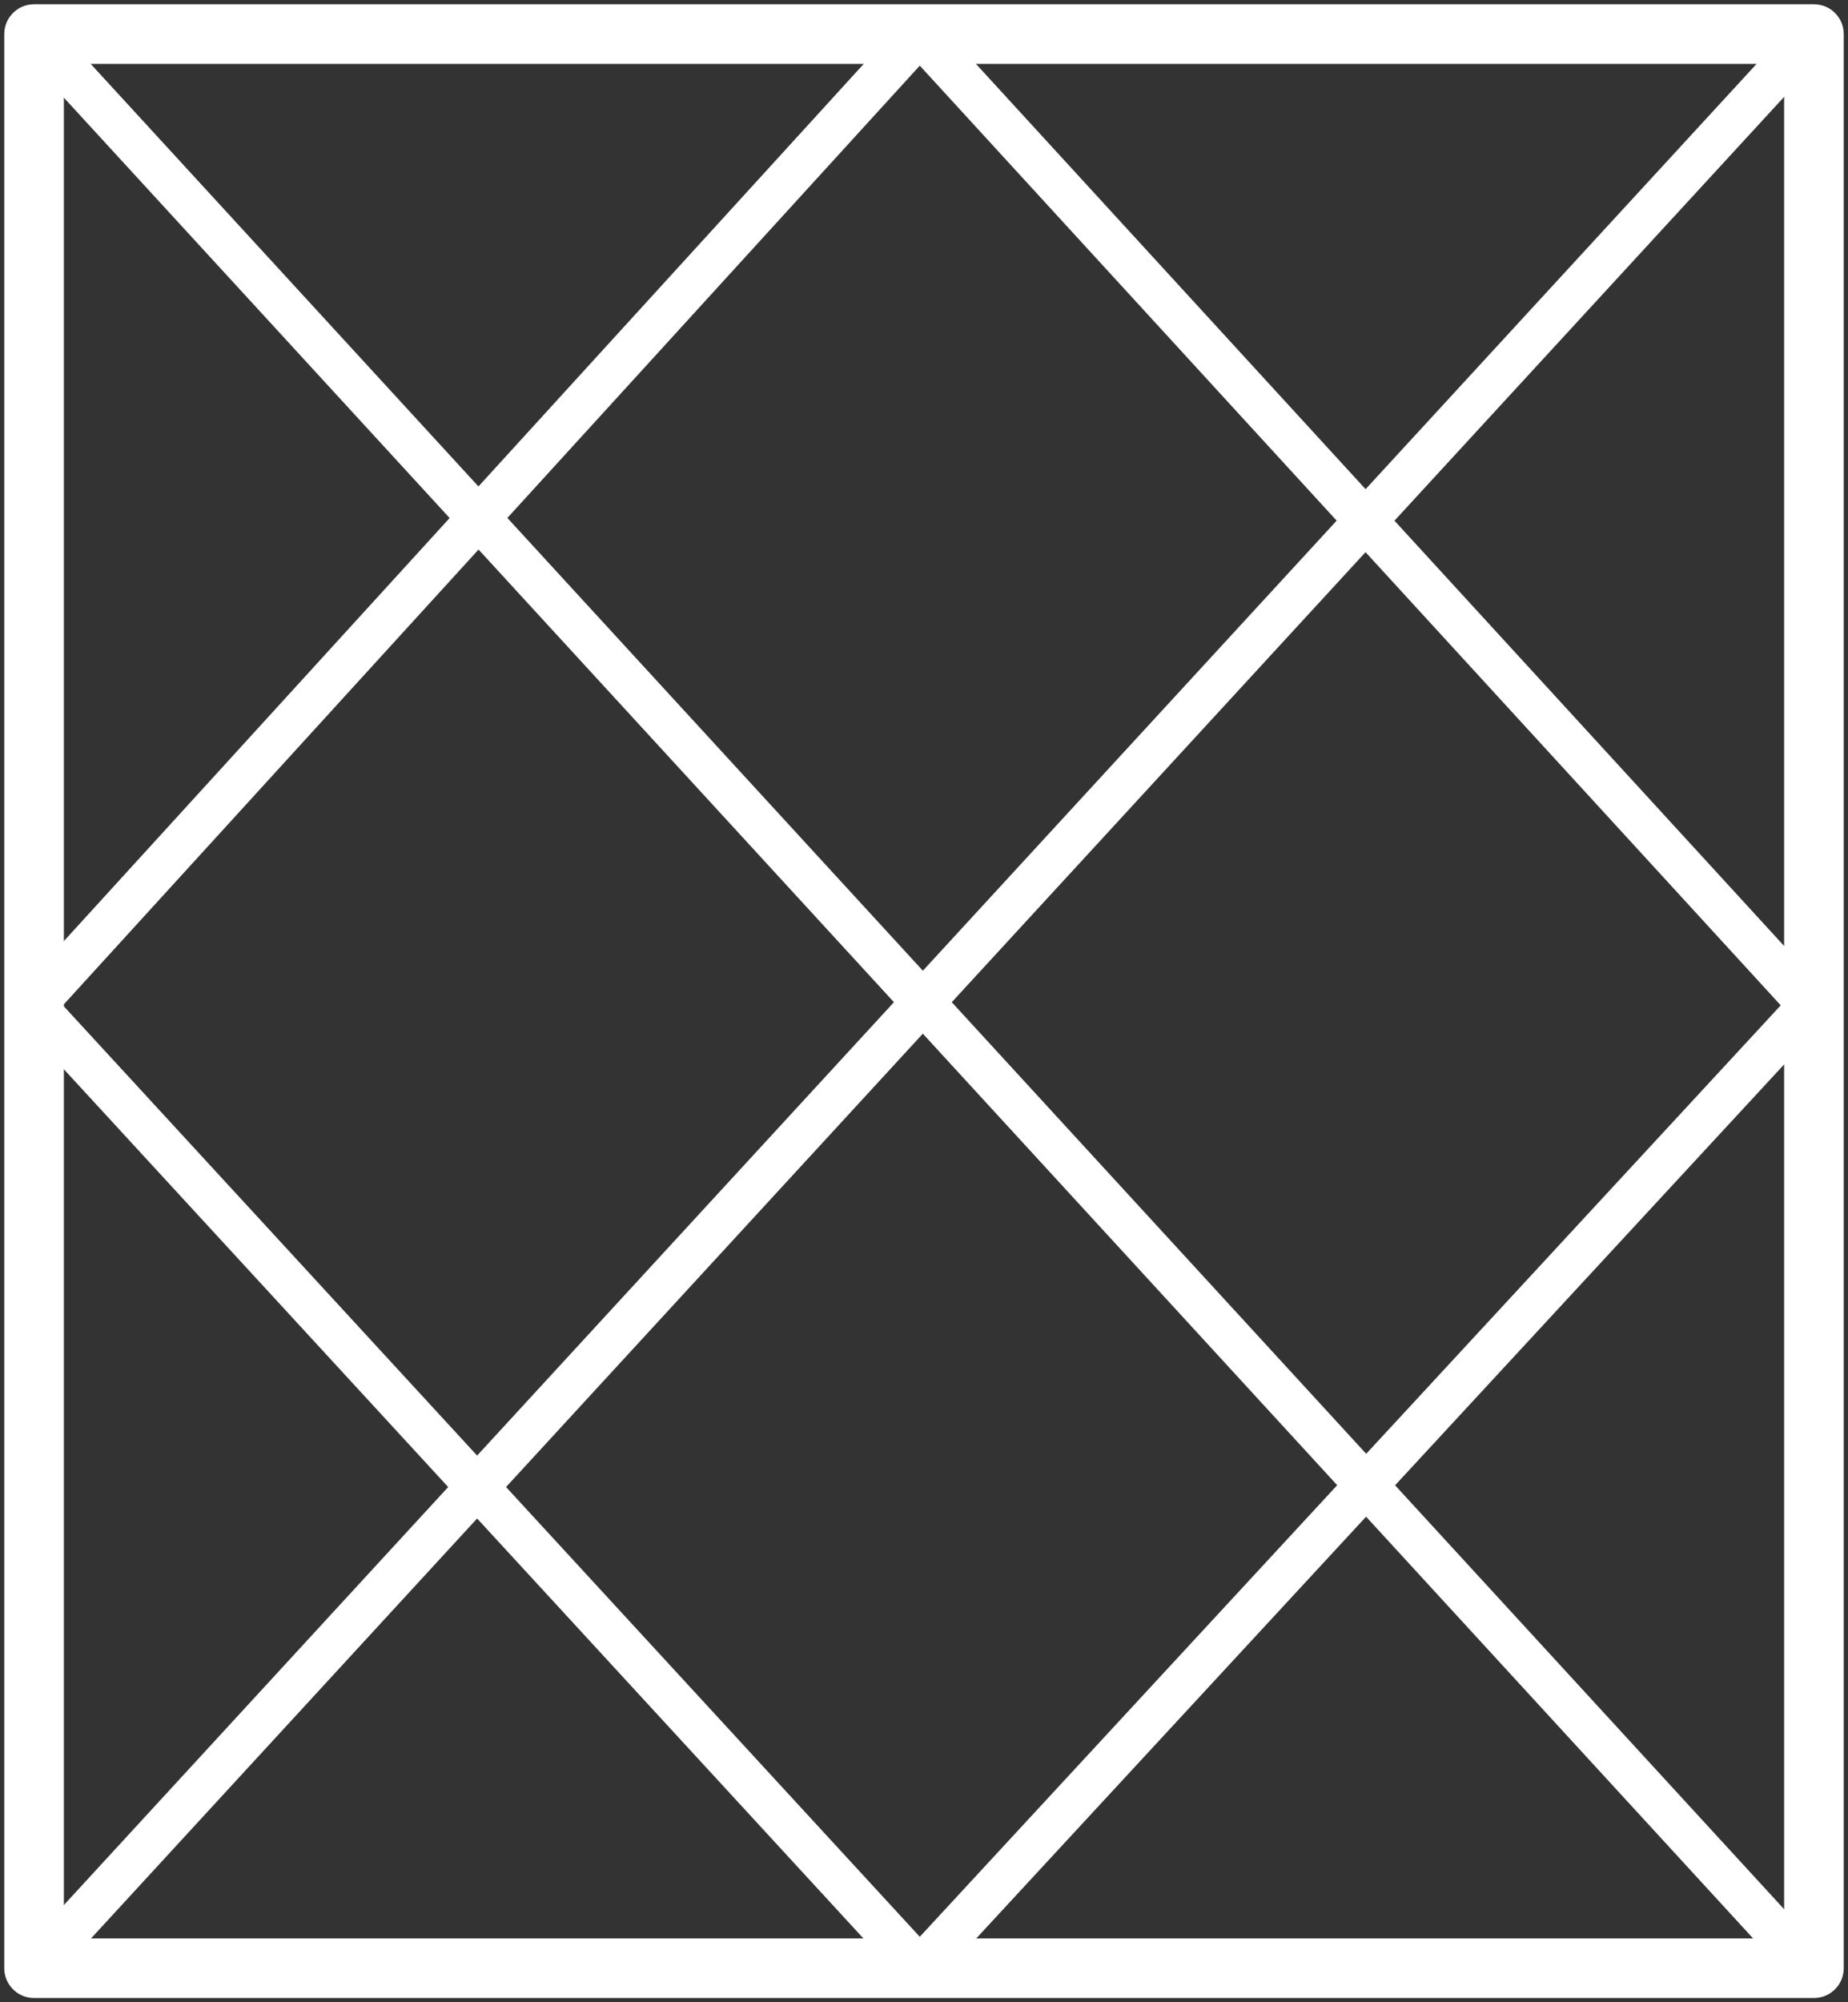 <svg width="217" height="235" viewBox="0 0 217 235" fill="none" xmlns="http://www.w3.org/2000/svg">
<rect x="0" y="0" width="217" height="235" fill="#333333" stroke="none"/>
<path fill-rule="evenodd" clip-rule="evenodd" d="M0.5 4C0.5 2.067 2.067 0.5 4 0.5H213C214.933 0.5 216.5 2.067 216.5 4V231C216.5 232.933 214.933 234.5 213 234.5H4C2.067 234.5 0.5 232.933 0.5 231V4ZM7.5 7.5V227.5H209.5V7.5H7.5Z" fill="white"/>
<path fill-rule="evenodd" clip-rule="evenodd" d="M2.809 2.658C3.826 1.725 5.408 1.792 6.342 2.809L213.842 228.809C214.775 229.826 214.708 231.408 213.691 232.342C212.674 233.275 211.092 233.208 210.158 232.191L2.658 6.191C1.725 5.174 1.792 3.592 2.809 2.658Z" fill="white"/>
<path fill-rule="evenodd" clip-rule="evenodd" d="M213.192 3.66C214.209 4.595 214.275 6.176 213.34 7.192L6.84 231.692C5.905 232.709 4.324 232.775 3.308 231.84C2.291 230.905 2.225 229.324 3.16 228.308L209.66 3.808C210.595 2.791 212.176 2.725 213.192 3.66Z" fill="white"/>
<path fill-rule="evenodd" clip-rule="evenodd" d="M107.997 1.5C108.699 1.499 109.369 1.793 109.843 2.311L214.343 116.311C215.222 117.27 215.219 118.742 214.335 119.697L109.835 232.697C109.362 233.21 108.695 233.501 107.997 233.5C107.299 233.499 106.633 233.207 106.16 232.693L2.16 119.693C1.283 118.739 1.279 117.273 2.153 116.315L106.153 2.315C106.626 1.797 107.295 1.501 107.997 1.5ZM108.004 7.705L7.391 117.993L108.004 227.313L209.102 117.993L108.004 7.705Z" fill="white"/>
</svg>
